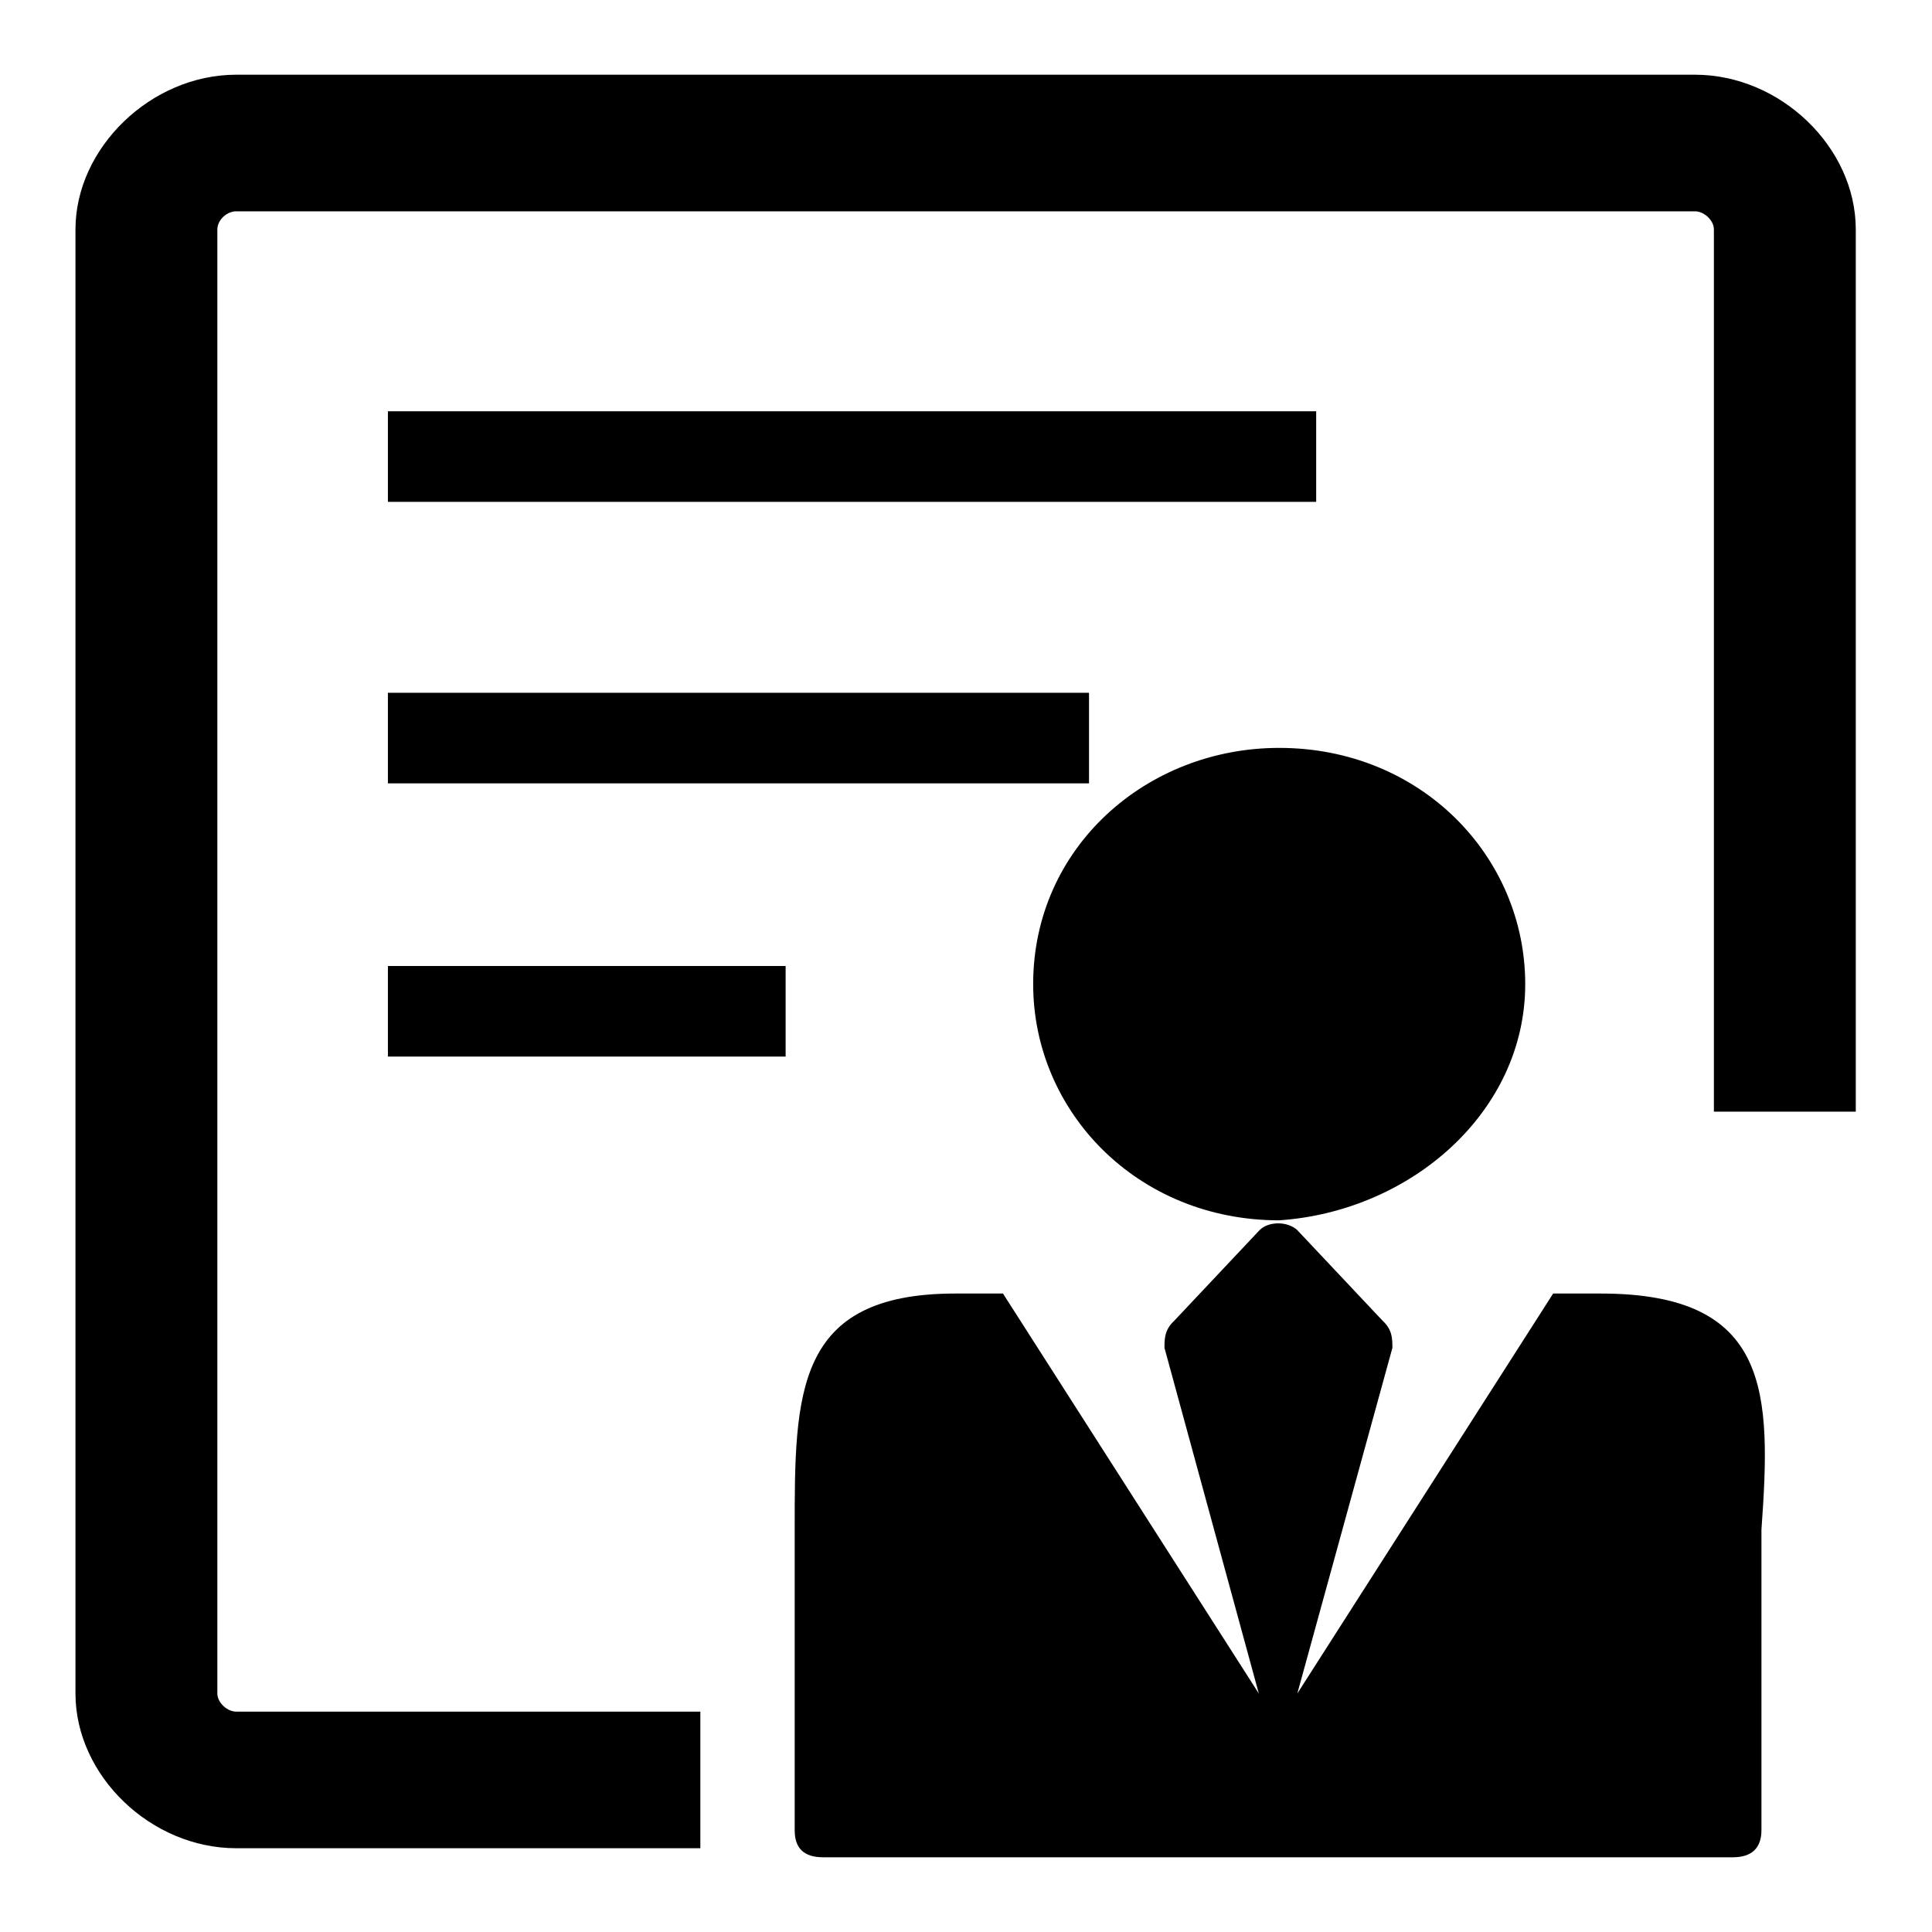 <?xml version="1.0" encoding="utf-8"?>
<!-- Svg Vector Icons : http://www.onlinewebfonts.com/icon -->
<!DOCTYPE svg PUBLIC "-//W3C//DTD SVG 1.1//EN" "http://www.w3.org/Graphics/SVG/1.1/DTD/svg11.dtd">
<svg version="1.1" xmlns="http://www.w3.org/2000/svg" xmlns:xlink="http://www.w3.org/1999/xlink" x="0px" y="0px" viewBox="0 0 256 256" enable-background="new 0 0 256 256" xml:space="preserve">
<g> <path fill="#000000" d="M92.9,244.9H31.3c-11.3,0-21.3-9.6-21.3-20.5v-194C10,19.6,20,9.9,31.3,9.9h193.3 c11.3,0,21.3,9.6,21.3,20.5v116.9h-18.8V30.4c0-1.2-1.3-2.4-2.5-2.4H31.3c-1.3,0-2.5,1.2-2.5,2.4v194c0,1.2,1.3,2.4,2.5,2.4h61.5 V244.9L92.9,244.9z M51.4,54.5h123v12h-123V54.5z M51.4,91.8h92.9v12H51.4V91.8z M51.4,128h52.7v12H51.4V128z M202.1,130.4 c0-16.9-13.8-31.3-32.6-31.3c-17.6,0-32.6,13.2-32.6,31.3c0,16.9,13.8,31.3,32.6,31.3C187,160.5,202.1,147.3,202.1,130.4  M212.1,171.4h-6.3l-33.9,53l12.6-45.8c0-1.2,0-2.4-1.3-3.6l-11.3-12c-1.3-1.2-3.8-1.2-5,0l-11.3,12c-1.3,1.2-1.3,2.4-1.3,3.6 l12.5,45.8l-33.9-53h-6.3c-21.3,0-21.3,13.2-21.3,31.3v39.8c0,2.4,1.2,3.6,3.8,3.6h120.5c2.5,0,3.8-1.2,3.8-3.6v-39.8 C234.7,184.6,234.7,171.4,212.1,171.4"/></g>
</svg>